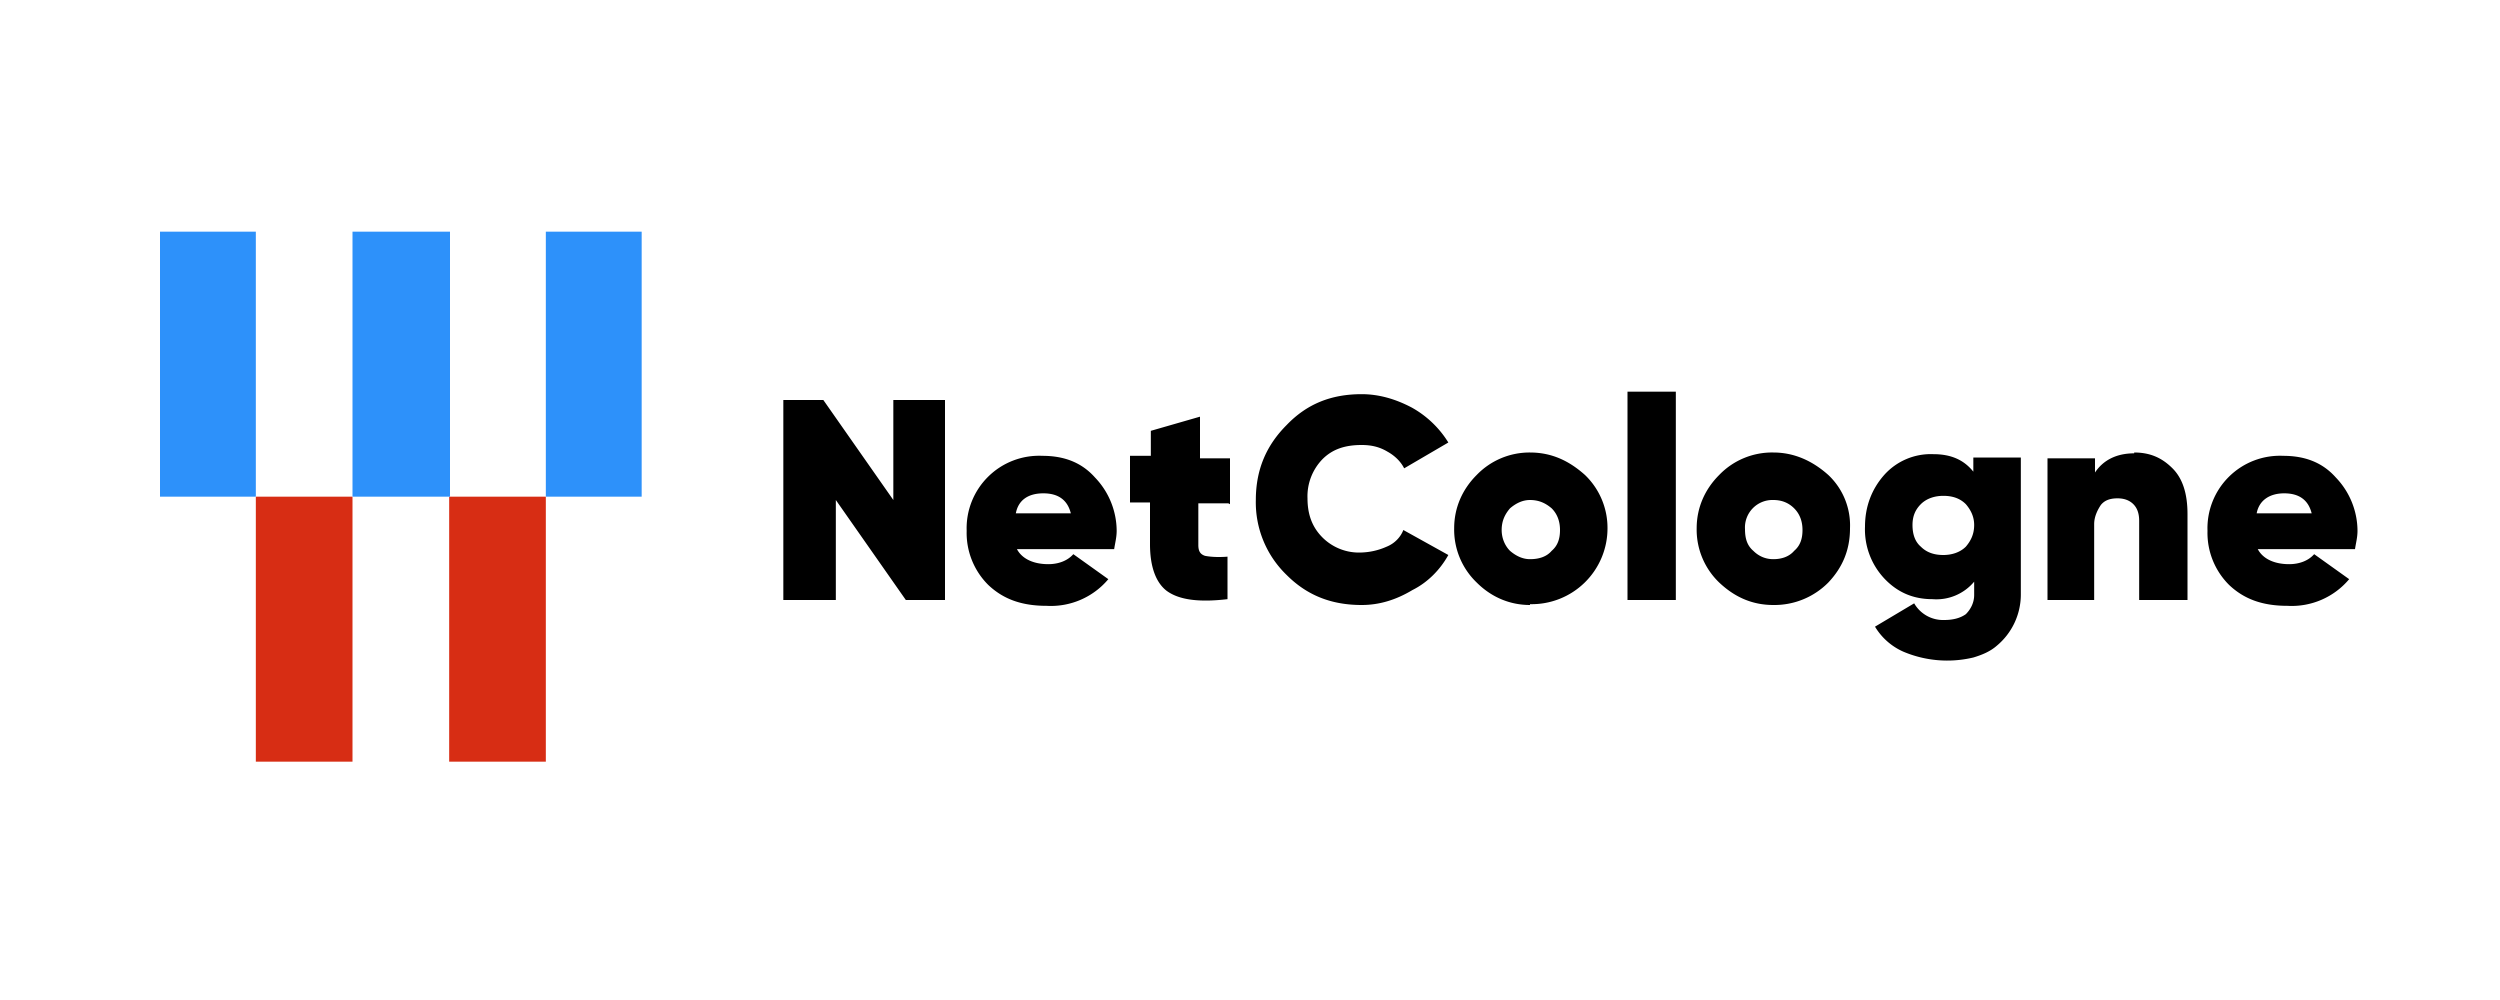 <svg xmlns="http://www.w3.org/2000/svg" xml:space="preserve" viewBox="0 0 300 120"><path fill="#d72d14" d="M53.9 91.4h11.6V59.6H53.9ZM30.7 91.4h11.6V59.6H30.7Z"/><path fill="#2d91fa" d="M65.5 59.6H77V27.8H65.5ZM42.3 59.6H54V27.8H42.3ZM19.2 59.6h11.5V27.8H19.2Z"/><path d="M107.2 48h6.2v24h-4.7l-8.4-12v12H94V48h4.8l8.4 12zM121.9 65.6c.5 1.3 1.9 2.1 3.9 2.1 1.2 0 2.3-.4 3-1.2l4.2 3a9 9 0 0 1-7.4 3.2c-3 0-5.2-.8-7-2.5a8.8 8.8 0 0 1-2.6-6.5 8.7 8.7 0 0 1 9.1-9c2.6 0 4.7.8 6.3 2.6a9.3 9.3 0 0 1 2.6 6.4c0 .8-.2 1.5-.3 2.2h-11.8zm0-4h6.6c-.4-1.6-1.5-2.4-3.3-2.4-1.8 0-3 .8-3.3 2.4zM147.4 60.4h-3.6v5c0 .7.2 1.1.8 1.3.5.1 1.4.2 2.7.1v5.1c-3.4.4-5.8.1-7.3-1-1.3-1-2-2.9-2-5.6v-5h-2.4v-5.6h2.5v-3L144 50V55h3.6v5.5zM163.4 72.6c-3.7 0-6.6-1.2-9-3.6a12.1 12.1 0 0 1-3.7-9c0-3.7 1.3-6.6 3.7-9 2.4-2.5 5.3-3.7 9-3.7 2.1 0 4.1.6 6 1.6a12 12 0 0 1 4.4 4.2l-5.3 3.1c-.4-.8-1.1-1.5-2-2-1-.6-2-.8-3.1-.8-2 0-3.5.5-4.7 1.7a6.4 6.4 0 0 0-1.8 4.7c0 2 .6 3.5 1.8 4.7a6.2 6.2 0 0 0 4.7 1.8 8 8 0 0 0 3-.7c1-.4 1.7-1.2 2-2l5.4 3c-1 1.8-2.5 3.3-4.3 4.2-2 1.2-4 1.8-6.1 1.8zM183.6 72.6c-2.5 0-4.7-1-6.4-2.7a8.8 8.8 0 0 1-2.7-6.5c0-2.5 1-4.7 2.7-6.4a8.8 8.8 0 0 1 6.4-2.7c2.6 0 4.7 1 6.6 2.7a8.8 8.8 0 0 1 2.7 6.4 9.1 9.1 0 0 1-9.3 9.1zm0-5.5c1.1 0 2-.3 2.6-1 .7-.6 1-1.4 1-2.5 0-1-.3-1.9-1-2.6-.7-.6-1.5-1-2.6-1-.9 0-1.7.4-2.4 1-.6.7-1 1.5-1 2.6 0 1 .4 1.9 1 2.5.7.6 1.5 1 2.4 1zM195.3 72V47h5.8v25zM212.8 72.6c-2.6 0-4.7-1-6.5-2.7a8.8 8.8 0 0 1-2.7-6.5c0-2.5 1-4.7 2.7-6.4a8.8 8.8 0 0 1 6.5-2.7c2.5 0 4.7 1 6.6 2.7a8.3 8.3 0 0 1 2.6 6.4c0 2.6-.9 4.7-2.6 6.5a9.1 9.1 0 0 1-6.6 2.7zm0-5.5c1 0 1.9-.3 2.5-1 .7-.6 1-1.4 1-2.5 0-1-.3-1.9-1-2.6-.6-.6-1.4-1-2.5-1a3.3 3.3 0 0 0-3.4 3.5c0 1.2.3 2 1 2.6.6.6 1.4 1 2.4 1zM236.8 54.9h5.7v16.5a8 8 0 0 1-2.9 6.1c-.8.7-1.8 1.1-2.8 1.4a13.5 13.5 0 0 1-8.4-.7 7.5 7.5 0 0 1-3.4-3l4.7-2.8a4 4 0 0 0 3.6 2c1 0 1.9-.2 2.6-.7.6-.6 1-1.4 1-2.3v-1.6a5.9 5.9 0 0 1-5 2.1c-2.3 0-4.2-.8-5.8-2.5a8.6 8.6 0 0 1-2.3-6.2c0-2.4.8-4.5 2.3-6.2a7.5 7.5 0 0 1 5.9-2.5c2 0 3.6.6 4.8 2.1zm-6.3 10.7c.7.7 1.6 1 2.7 1 1 0 2-.3 2.7-1 .6-.7 1-1.5 1-2.6 0-1-.4-1.8-1-2.5-.7-.7-1.6-1-2.7-1-1 0-2 .3-2.7 1-.7.7-1 1.5-1 2.5 0 1.1.3 2 1 2.6zM256.1 54.3c2 0 3.4.7 4.6 1.9 1.2 1.2 1.8 3 1.8 5.5V72h-5.8v-9.5c0-1-.3-1.6-.7-2-.4-.4-1-.7-1.9-.7-1 0-1.6.3-2 .8-.4.6-.8 1.4-.8 2.3V72h-5.6V55h5.7v1.7c1-1.5 2.6-2.3 4.7-2.3zM270.8 65.6c.5 1.3 1.9 2.1 3.9 2.1 1.2 0 2.3-.4 3-1.2l4.2 3a9 9 0 0 1-7.4 3.2c-3 0-5.2-.8-7-2.5a8.8 8.8 0 0 1-2.6-6.5 8.7 8.7 0 0 1 9.1-9c2.6 0 4.7.8 6.3 2.6a9.3 9.3 0 0 1 2.6 6.4c0 .8-.2 1.5-.3 2.2h-11.8zm0-4h6.6c-.4-1.6-1.5-2.4-3.3-2.4-1.7 0-3 .8-3.3 2.4z"/></svg>